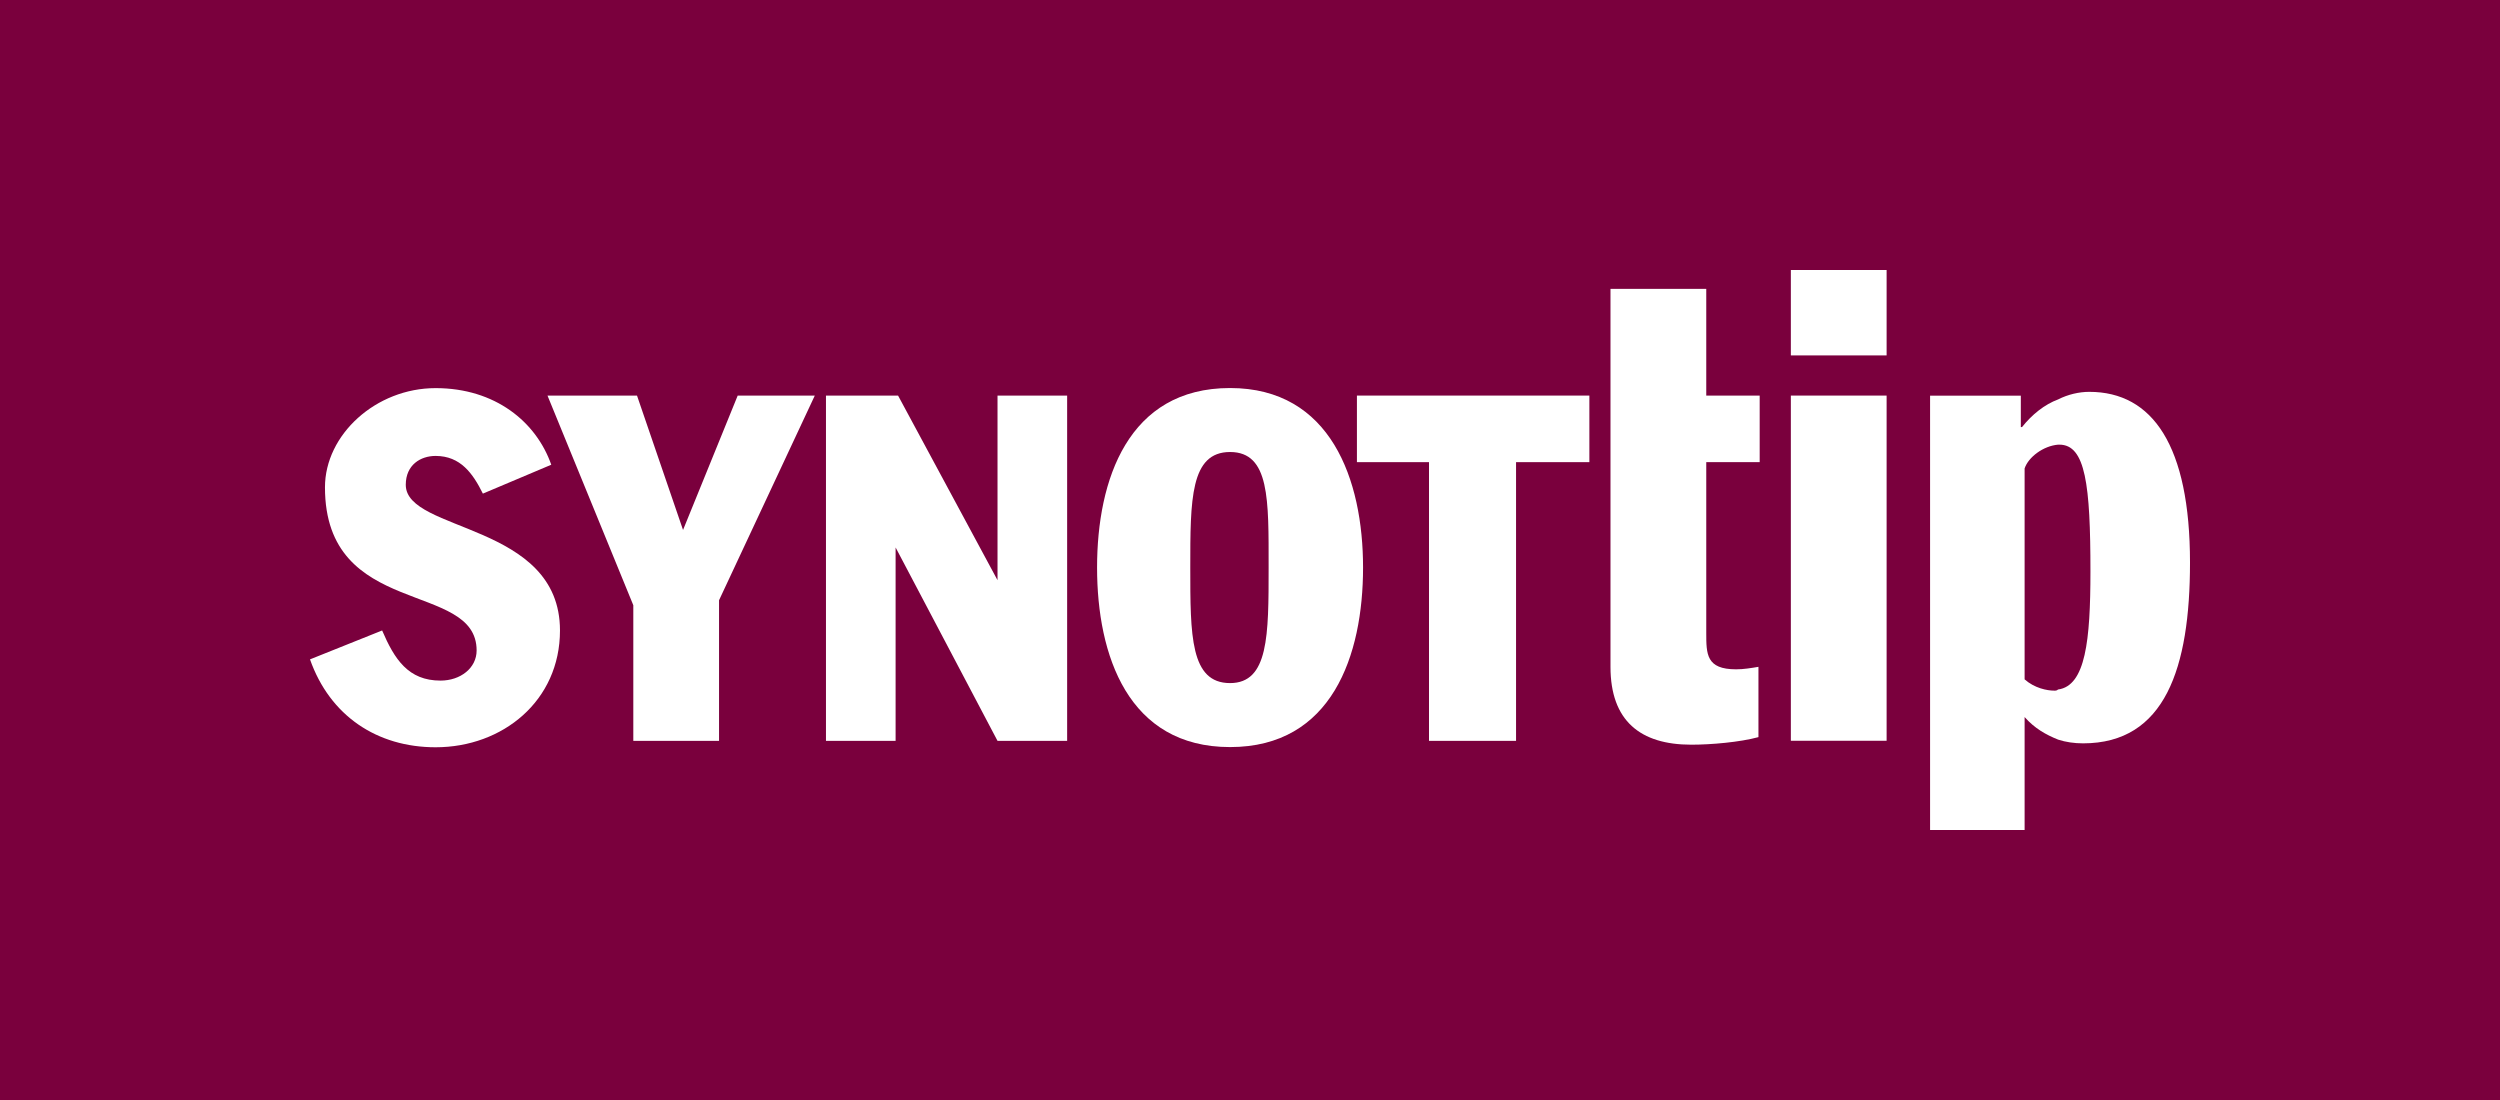 <svg width="250" height="110" viewBox="0 0 250 110" fill="none" xmlns="http://www.w3.org/2000/svg">
<rect width="250" height="110" fill="#7A003D"/>
<path d="M38.209 63.039C39.449 65.927 40.823 68.06 44.053 68.06C46.042 68.06 47.662 66.807 47.662 65.047C47.662 58.018 32.497 61.91 32.497 48.73C32.497 43.461 37.593 38.812 43.56 38.812C49.528 38.812 53.63 42.198 55.126 46.473L48.287 49.362C47.293 47.353 46.052 45.593 43.56 45.593C42.073 45.593 40.577 46.473 40.577 48.482C40.577 53.255 55.998 52.25 55.998 63.049C55.998 70.078 50.276 74.727 43.56 74.727C37.716 74.727 32.989 71.59 31 65.937L38.209 63.049V63.039Z" fill="white"/>
<path d="M63.331 60.523L54.749 39.558H63.7L68.304 52.996L73.77 39.558H81.48L71.904 60.026V74.086H63.331V60.523Z" fill="white"/>
<path d="M82.597 39.558H89.806L99.752 58.018V39.558H106.714V74.086H99.752L89.56 54.746V74.086H82.597V39.558Z" fill="white"/>
<path d="M123.006 38.803C112.814 38.803 109.707 47.965 109.707 56.755C109.707 65.545 112.814 74.708 123.006 74.708C133.199 74.708 136.306 65.545 136.306 56.755C136.306 47.965 133.075 38.803 123.006 38.803ZM123.006 68.309C119.028 68.309 119.028 63.536 119.028 56.755C119.028 49.974 119.028 45.201 123.006 45.201C126.985 45.201 126.862 49.974 126.862 56.755C126.862 63.536 126.862 68.309 123.006 68.309Z" fill="white"/>
<path d="M135.692 39.558H158.937V46.215H151.605V74.086H142.9V46.215H135.692V39.558Z" fill="white"/>
<path d="M161.049 28.884H170.626V39.558H175.968V46.215H170.626V63.288C170.626 65.421 170.626 66.932 173.609 66.932C174.358 66.932 175.106 66.807 175.845 66.683V73.713C173.979 74.22 171.118 74.469 169.129 74.469C164.033 74.469 161.049 72.087 161.049 66.683V28.884Z" fill="white"/>
<path d="M179.085 39.558H188.661V74.076H179.085V39.558ZM179.085 27H188.661V35.541H179.085V27Z" fill="white"/>
<path d="M208.921 39.185C207.927 39.185 206.809 39.434 205.814 39.941C204.45 40.448 203.2 41.452 202.205 42.705H202.082V39.568H193.008V83H202.461V71.704C203.456 72.833 204.573 73.464 205.814 73.962C206.563 74.21 207.434 74.335 208.306 74.335C216.509 74.335 219 66.798 219 56.258C219 44.58 215.268 39.185 208.931 39.185H208.921ZM205.814 68.94C205.691 69.065 205.568 69.065 205.445 69.065C204.697 69.065 203.456 68.816 202.461 67.936V46.846C202.83 45.718 204.327 44.589 205.814 44.465H205.937C208.552 44.465 209.044 48.482 209.044 57.147C209.044 64.053 208.552 68.567 205.814 68.95V68.94Z" fill="white"/>
</svg>
